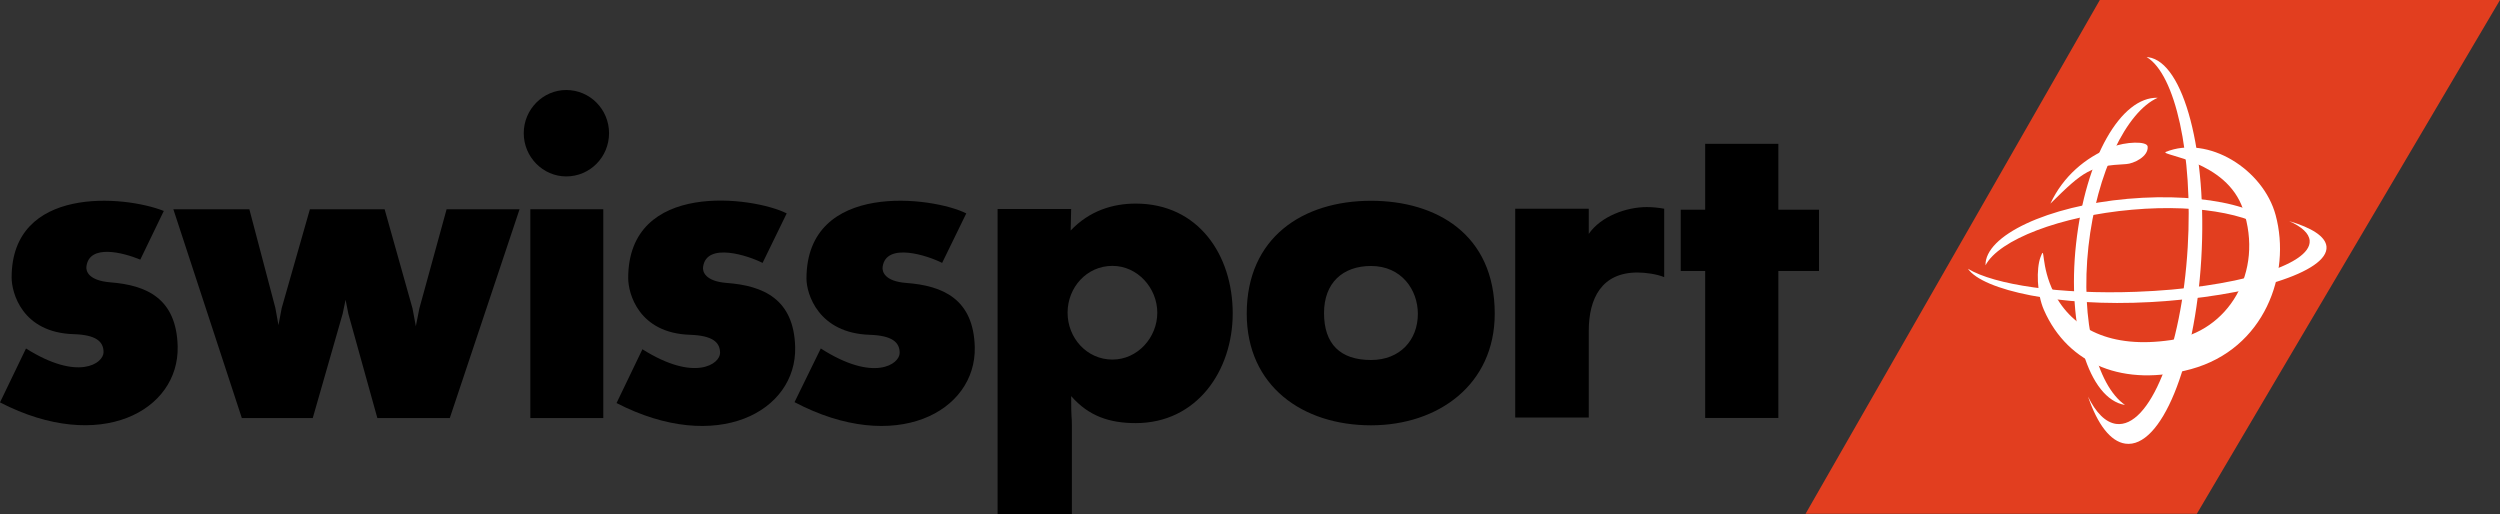 <?xml version="1.0" encoding="UTF-8"?>
<svg xmlns="http://www.w3.org/2000/svg" width="209" height="43" viewBox="0 0 209 43" fill="none">
  <rect x="0" y="0" width="209" height="43" fill="#333333" stroke="none"/>
  <g clip-path="url(#clip0_2920_245)">
    <path d="M183.655 42.954H150.945L175.545 0H209L183.655 42.954Z" fill="#E23E1F"></path>
    <path d="M89.609 35.585V43.001H83.398V17.473H89.549L89.507 19.273C91.075 17.618 93.026 17.02 94.948 17.02C100.176 17.02 103.055 21.311 103.055 26.201C103.055 30.981 100.064 35.372 94.948 35.372C92.768 35.372 91.02 34.797 89.549 33.113C89.549 35.252 89.609 34.65 89.609 35.585ZM89.25 26.142C89.25 28.25 90.855 30.06 92.999 30.06C95.108 30.06 96.75 28.214 96.75 26.142C96.75 24.085 95.108 22.227 92.999 22.227C90.837 22.227 89.25 24.042 89.25 26.142Z" fill="black"></path>
    <path d="M124.96 26.217C124.96 32.172 120.219 35.556 114.618 35.556C108.897 35.556 104.227 32.278 104.227 26.217C104.227 19.873 108.897 16.785 114.618 16.785C120.052 16.785 124.96 19.561 124.96 26.217ZM118.533 26.237C118.533 24.23 117.166 22.236 114.618 22.236C112.246 22.236 110.689 23.655 110.689 26.169C110.689 28.758 112.041 30.096 114.618 30.096C117.042 30.096 118.533 28.428 118.533 26.237Z" fill="black"></path>
    <path d="M13.694 17.636C10.386 16.317 0.972 15.514 0.972 23.199C0.972 24.462 1.837 27.804 6.152 27.936C8.013 27.991 8.657 28.542 8.657 29.441C8.657 30.382 6.545 31.892 2.174 29.133L0 33.641C8.368 37.957 14.985 34.331 14.853 28.957C14.754 24.939 12.25 23.837 9.21 23.602C7.398 23.45 7.163 22.662 7.228 22.26C7.477 20.385 10.288 21.107 11.728 21.705L13.694 17.636Z" fill="black"></path>
    <path d="M14.492 17.492H20.845L23.019 25.739L23.28 27.182L23.549 25.758L25.908 17.492H32.154L34.486 25.783L34.764 27.273L35.059 25.783L37.337 17.492H43.436L37.603 34.95H31.547L29.123 26.235L28.891 25.062L28.65 26.218L26.146 34.95H20.217L14.492 17.492Z" fill="black"></path>
    <path d="M50.435 17.492H44.336V34.949H50.435V17.492Z" fill="black"></path>
    <path d="M43.785 11.134C43.785 9.144 45.393 7.525 47.338 7.525C49.323 7.525 50.917 9.144 50.917 11.134C50.917 13.129 49.323 14.749 47.338 14.749C45.393 14.749 43.785 13.129 43.785 11.134Z" fill="black"></path>
    <path d="M51.543 33.695C59.934 38.019 66.61 34.401 66.476 29.018C66.375 24.987 63.794 23.879 60.751 23.654C58.951 23.512 58.718 22.706 58.778 22.312C59.061 20.206 62.583 21.379 63.751 21.98L65.768 17.84C63.01 16.442 52.517 15.027 52.517 23.252C52.517 24.521 53.382 27.854 57.695 27.989C59.556 28.053 60.198 28.606 60.198 29.502C60.198 30.431 58.079 31.957 53.706 29.198L51.543 33.695Z" fill="black"></path>
    <path d="M80.78 17.841C78.029 16.443 67.421 15.062 67.421 23.295C67.421 24.564 68.411 27.856 72.718 27.99C74.573 28.052 75.213 28.608 75.213 29.501C75.213 30.444 73.063 31.986 68.618 29.132L66.422 33.62C74.858 38.066 81.616 34.417 81.491 29.018C81.388 24.986 78.814 23.88 75.76 23.654C73.947 23.513 73.736 22.704 73.787 22.312C74.072 20.207 77.59 21.379 78.762 21.979L80.78 17.841Z" fill="black"></path>
    <path d="M152.069 22.653H148.671V34.942H142.553V22.653H140.508V17.531H142.553V12.023H148.671V17.531H152.069V22.653Z" fill="black"></path>
    <path d="M139.127 23.169C138.495 22.91 137.566 22.782 136.894 22.782C133.907 22.782 132.82 24.927 132.82 27.674V34.904H126.672V17.449H132.821V19.554C133.83 18.084 135.958 17.311 137.667 17.311C138.155 17.311 138.649 17.362 139.127 17.449V23.169Z" fill="black"></path>
    <path d="M164.52 22.468C165.761 24.266 172.178 25.674 179.762 25.255C188.119 24.797 194.693 22.722 194.494 20.614C194.415 19.769 193.259 19.037 191.373 18.485C192.423 18.955 193.038 19.505 193.088 20.113C193.251 22.18 186.758 24.097 178.583 24.395C172.232 24.628 166.732 23.816 164.52 22.468Z" fill="white"></path>
    <path d="M174.594 20.608C175.278 14.42 177.783 9.316 180.389 8.174C177.322 8.075 174.354 13.178 173.559 20.381C172.788 27.386 174.612 33.364 177.65 33.855C175.303 32.222 173.903 26.878 174.594 20.608Z" fill="white"></path>
    <path d="M178.238 17.532C184.147 17.006 188.965 18.061 190.486 19.928C190.468 17.449 184.498 16.036 177.88 16.621C171.193 17.216 165.919 19.691 165.989 22.181C167.105 20.04 172.253 18.061 178.238 17.532Z" fill="white"></path>
    <path d="M190.243 17.982C189.214 14.166 184.601 11.258 181.043 12.706C180.641 13.009 186.135 13.376 187.526 17.508C189.296 22.765 186.274 27.727 181.481 28.431C176.44 29.173 173.236 27.48 171.721 24.498C170.553 22.201 171.008 20.337 170.586 21.5C170.229 22.451 170.272 24.553 170.872 25.913C172.896 30.528 177.643 32.381 183.183 30.856C189.315 29.169 191.57 22.896 190.243 17.982Z" fill="white"></path>
    <path d="M177.752 13.717C178.358 13.685 179.627 13.096 179.544 12.25C179.493 11.79 177.738 11.82 176.457 12.327C174.332 13.173 172.474 14.745 171.41 17.027C174.234 14.231 174.774 13.873 177.752 13.717Z" fill="white"></path>
    <path d="M179.598 4.783C179.551 4.777 179.505 4.773 179.459 4.77C181.85 6.193 183.352 12.889 182.893 20.671C182.386 29.213 179.704 35.822 176.904 35.438C176.012 35.313 175.213 34.492 174.559 33.154C175.345 35.458 176.425 36.916 177.685 37.09C180.659 37.5 183.495 30.598 184.025 21.678C184.555 12.755 182.569 5.191 179.598 4.783Z" fill="white"></path>
  </g>
  <defs>
    <clipPath id="clip0_2920_245">
      <rect width="209" height="43" fill="white"></rect>
    </clipPath>
  </defs>
</svg>
